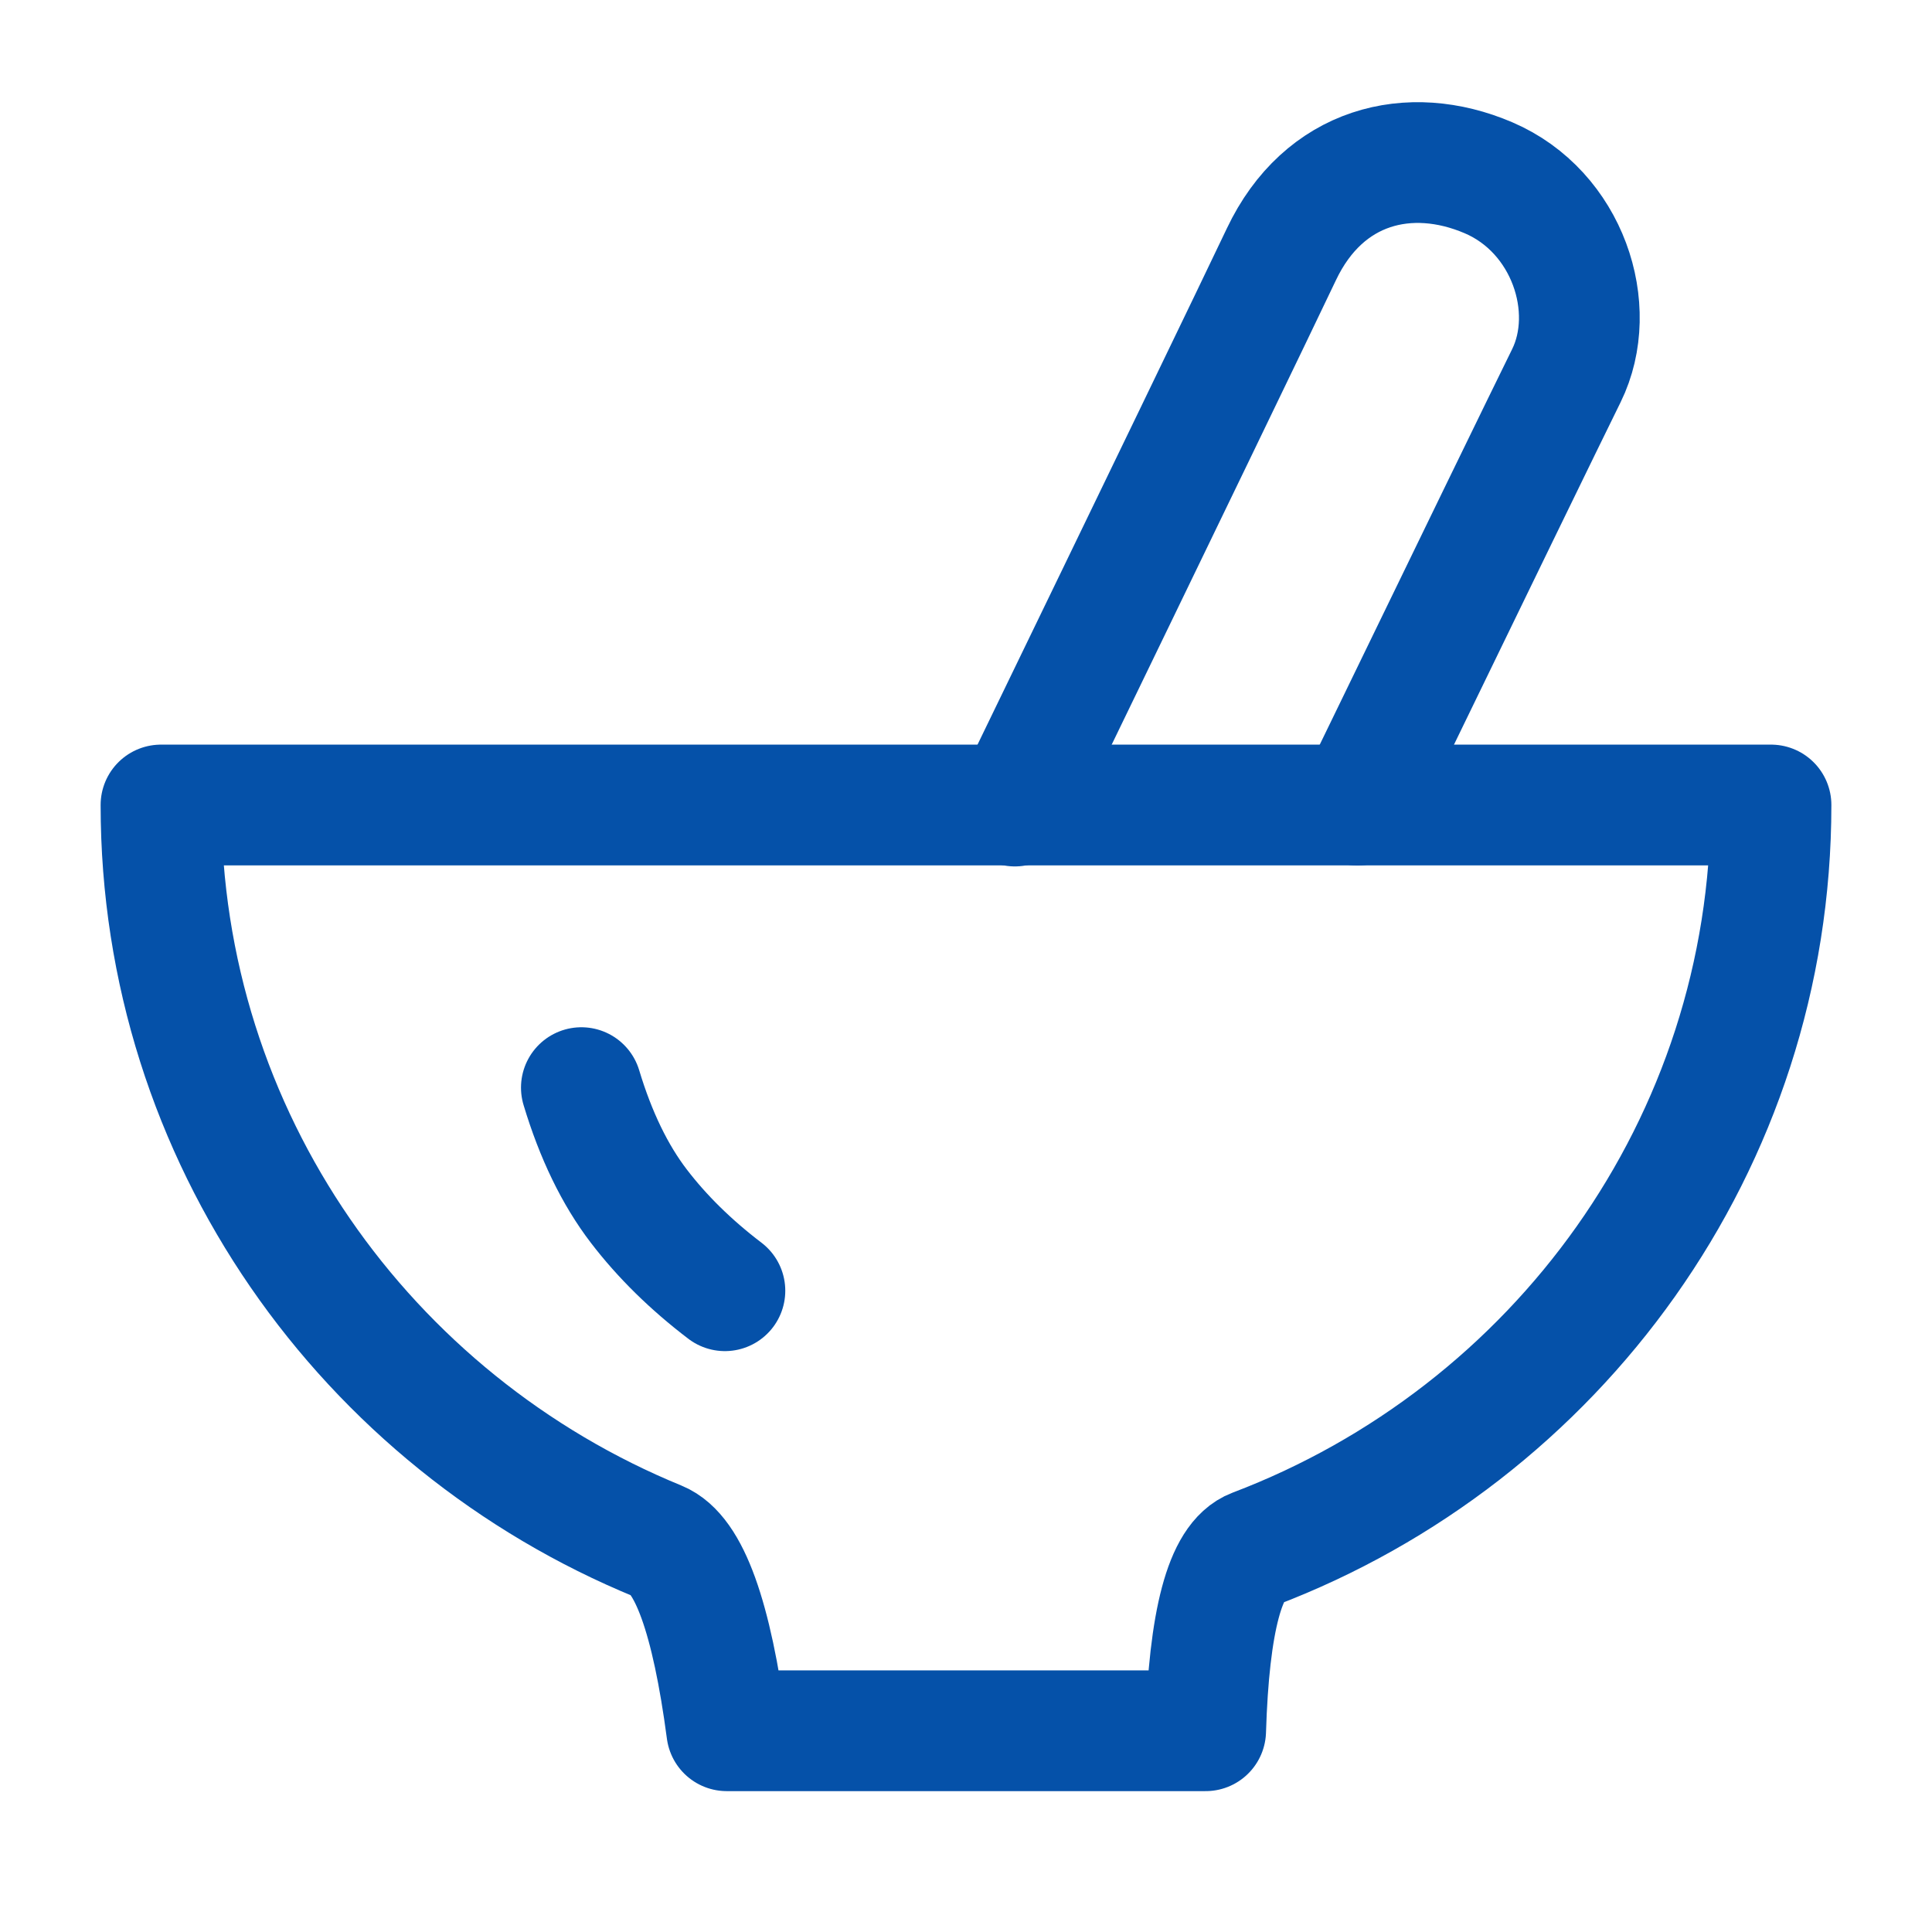 <svg width="24" height="24" viewBox="0 0 24 24" fill="none" xmlns="http://www.w3.org/2000/svg">
<path fill-rule="evenodd" clip-rule="evenodd" d="M12 21.5C12.433 21.5 13.425 21.5 14.977 21.5C15.019 20.131 15.22 19.379 15.579 19.243C19.334 17.818 22 14.217 22 10H2C2 14.126 4.552 17.662 8.178 19.147C8.558 19.302 8.841 20.087 9.028 21.5C10.543 21.5 11.534 21.5 12 21.5Z" stroke="#0551A9" stroke-width="1.5" stroke-linejoin="round"/>
<path d="M7.222 13.511C7.401 14.105 7.639 14.595 7.935 14.982C8.224 15.36 8.581 15.711 9.005 16.034" stroke="#0551A9" stroke-width="1.5" stroke-linecap="round"/>
<path d="M12.607 10.013C14.485 6.137 15.588 3.853 15.918 3.159C16.442 2.054 17.508 1.788 18.49 2.208C19.473 2.628 19.87 3.829 19.458 4.667C19.203 5.184 18.338 6.962 16.863 10.002" stroke="#0551A9" stroke-width="1.5" stroke-linecap="round"/>
</svg>
